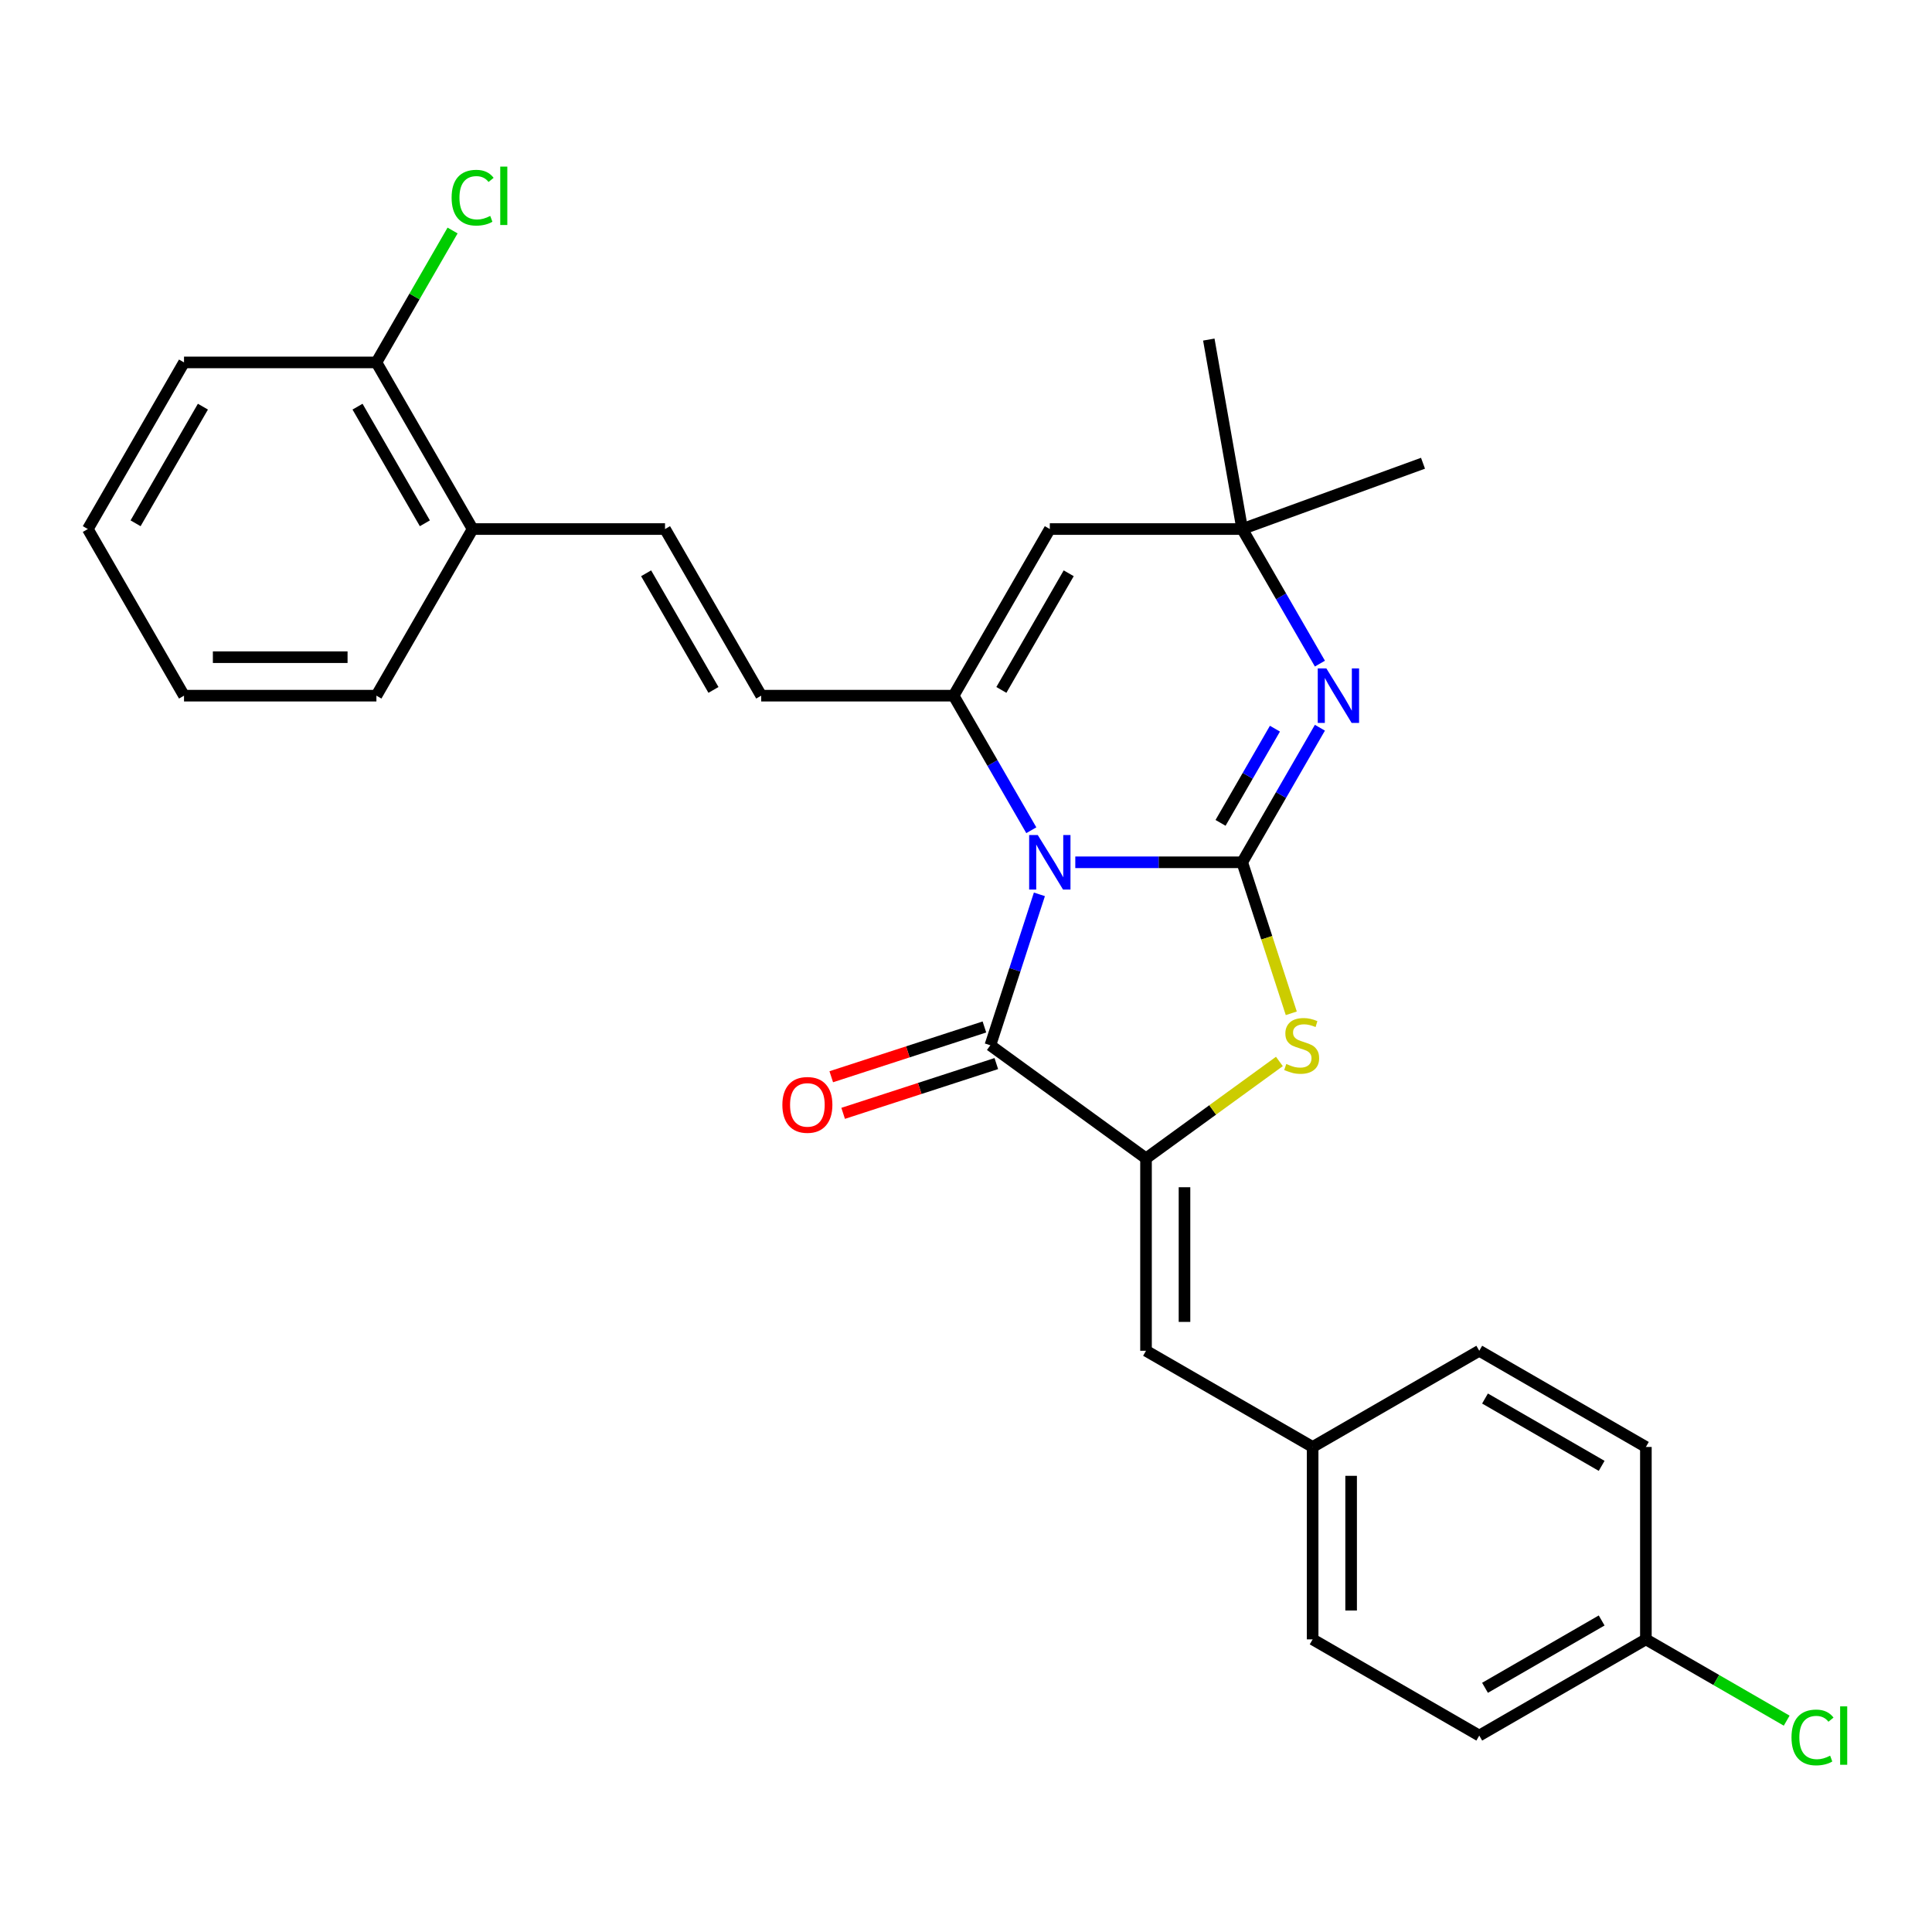 <?xml version='1.0' encoding='iso-8859-1'?>
<svg version='1.1' baseProfile='full'
              xmlns='http://www.w3.org/2000/svg'
                      xmlns:rdkit='http://www.rdkit.org/xml'
                      xmlns:xlink='http://www.w3.org/1999/xlink'
                  xml:space='preserve'
width='1000px' height='1000px' viewBox='0 0 1000 1000'>
<!-- END OF HEADER -->
<rect style='opacity:1.0;fill:#FFFFFF;stroke:none' width='1000' height='1000' x='0' y='0'> </rect>
<path class='bond-0' d='M 556.568,446.322 L 599.768,446.322' style='fill:none;fill-rule:evenodd;stroke:#0000FF;stroke-width:6px;stroke-linecap:butt;stroke-linejoin:miter;stroke-opacity:1' />
<path class='bond-0' d='M 599.768,446.322 L 642.969,446.322' style='fill:none;fill-rule:evenodd;stroke:#000000;stroke-width:6px;stroke-linecap:butt;stroke-linejoin:miter;stroke-opacity:1' />
<path class='bond-1' d='M 533.804,429.731 L 513.697,394.905' style='fill:none;fill-rule:evenodd;stroke:#0000FF;stroke-width:6px;stroke-linecap:butt;stroke-linejoin:miter;stroke-opacity:1' />
<path class='bond-1' d='M 513.697,394.905 L 493.59,360.078' style='fill:none;fill-rule:evenodd;stroke:#000000;stroke-width:6px;stroke-linecap:butt;stroke-linejoin:miter;stroke-opacity:1' />
<path class='bond-2' d='M 537.992,462.913 L 525.301,501.973' style='fill:none;fill-rule:evenodd;stroke:#0000FF;stroke-width:6px;stroke-linecap:butt;stroke-linejoin:miter;stroke-opacity:1' />
<path class='bond-2' d='M 525.301,501.973 L 512.609,541.034' style='fill:none;fill-rule:evenodd;stroke:#000000;stroke-width:6px;stroke-linecap:butt;stroke-linejoin:miter;stroke-opacity:1' />
<path class='bond-4' d='M 642.969,446.322 L 655.667,485.402' style='fill:none;fill-rule:evenodd;stroke:#000000;stroke-width:6px;stroke-linecap:butt;stroke-linejoin:miter;stroke-opacity:1' />
<path class='bond-4' d='M 655.667,485.402 L 668.364,524.483' style='fill:none;fill-rule:evenodd;stroke:#CCCC00;stroke-width:6px;stroke-linecap:butt;stroke-linejoin:miter;stroke-opacity:1' />
<path class='bond-5' d='M 642.969,446.322 L 663.076,411.496' style='fill:none;fill-rule:evenodd;stroke:#000000;stroke-width:6px;stroke-linecap:butt;stroke-linejoin:miter;stroke-opacity:1' />
<path class='bond-5' d='M 663.076,411.496 L 683.183,376.669' style='fill:none;fill-rule:evenodd;stroke:#0000FF;stroke-width:6px;stroke-linecap:butt;stroke-linejoin:miter;stroke-opacity:1' />
<path class='bond-5' d='M 631.752,425.916 L 645.827,401.537' style='fill:none;fill-rule:evenodd;stroke:#000000;stroke-width:6px;stroke-linecap:butt;stroke-linejoin:miter;stroke-opacity:1' />
<path class='bond-5' d='M 645.827,401.537 L 659.902,377.159' style='fill:none;fill-rule:evenodd;stroke:#0000FF;stroke-width:6px;stroke-linecap:butt;stroke-linejoin:miter;stroke-opacity:1' />
<path class='bond-6' d='M 493.59,360.078 L 543.383,273.835' style='fill:none;fill-rule:evenodd;stroke:#000000;stroke-width:6px;stroke-linecap:butt;stroke-linejoin:miter;stroke-opacity:1' />
<path class='bond-6' d='M 518.308,357.1 L 553.163,296.73' style='fill:none;fill-rule:evenodd;stroke:#000000;stroke-width:6px;stroke-linecap:butt;stroke-linejoin:miter;stroke-opacity:1' />
<path class='bond-8' d='M 493.59,360.078 L 394.004,360.078' style='fill:none;fill-rule:evenodd;stroke:#000000;stroke-width:6px;stroke-linecap:butt;stroke-linejoin:miter;stroke-opacity:1' />
<path class='bond-3' d='M 512.609,541.034 L 593.176,599.569' style='fill:none;fill-rule:evenodd;stroke:#000000;stroke-width:6px;stroke-linecap:butt;stroke-linejoin:miter;stroke-opacity:1' />
<path class='bond-11' d='M 509.532,531.563 L 469.894,544.442' style='fill:none;fill-rule:evenodd;stroke:#000000;stroke-width:6px;stroke-linecap:butt;stroke-linejoin:miter;stroke-opacity:1' />
<path class='bond-11' d='M 469.894,544.442 L 430.256,557.321' style='fill:none;fill-rule:evenodd;stroke:#FF0000;stroke-width:6px;stroke-linecap:butt;stroke-linejoin:miter;stroke-opacity:1' />
<path class='bond-11' d='M 515.687,550.505 L 476.049,563.384' style='fill:none;fill-rule:evenodd;stroke:#000000;stroke-width:6px;stroke-linecap:butt;stroke-linejoin:miter;stroke-opacity:1' />
<path class='bond-11' d='M 476.049,563.384 L 436.411,576.263' style='fill:none;fill-rule:evenodd;stroke:#FF0000;stroke-width:6px;stroke-linecap:butt;stroke-linejoin:miter;stroke-opacity:1' />
<path class='bond-9' d='M 593.176,599.569 L 593.176,699.154' style='fill:none;fill-rule:evenodd;stroke:#000000;stroke-width:6px;stroke-linecap:butt;stroke-linejoin:miter;stroke-opacity:1' />
<path class='bond-9' d='M 613.093,614.507 L 613.093,684.216' style='fill:none;fill-rule:evenodd;stroke:#000000;stroke-width:6px;stroke-linecap:butt;stroke-linejoin:miter;stroke-opacity:1' />
<path class='bond-28' d='M 593.176,599.569 L 627.693,574.49' style='fill:none;fill-rule:evenodd;stroke:#000000;stroke-width:6px;stroke-linecap:butt;stroke-linejoin:miter;stroke-opacity:1' />
<path class='bond-28' d='M 627.693,574.49 L 662.21,549.412' style='fill:none;fill-rule:evenodd;stroke:#CCCC00;stroke-width:6px;stroke-linecap:butt;stroke-linejoin:miter;stroke-opacity:1' />
<path class='bond-29' d='M 683.183,343.487 L 663.076,308.661' style='fill:none;fill-rule:evenodd;stroke:#0000FF;stroke-width:6px;stroke-linecap:butt;stroke-linejoin:miter;stroke-opacity:1' />
<path class='bond-29' d='M 663.076,308.661 L 642.969,273.835' style='fill:none;fill-rule:evenodd;stroke:#000000;stroke-width:6px;stroke-linecap:butt;stroke-linejoin:miter;stroke-opacity:1' />
<path class='bond-7' d='M 543.383,273.835 L 642.969,273.835' style='fill:none;fill-rule:evenodd;stroke:#000000;stroke-width:6px;stroke-linecap:butt;stroke-linejoin:miter;stroke-opacity:1' />
<path class='bond-22' d='M 642.969,273.835 L 625.676,175.762' style='fill:none;fill-rule:evenodd;stroke:#000000;stroke-width:6px;stroke-linecap:butt;stroke-linejoin:miter;stroke-opacity:1' />
<path class='bond-23' d='M 642.969,273.835 L 736.549,239.774' style='fill:none;fill-rule:evenodd;stroke:#000000;stroke-width:6px;stroke-linecap:butt;stroke-linejoin:miter;stroke-opacity:1' />
<path class='bond-10' d='M 394.004,360.078 L 344.212,273.835' style='fill:none;fill-rule:evenodd;stroke:#000000;stroke-width:6px;stroke-linecap:butt;stroke-linejoin:miter;stroke-opacity:1' />
<path class='bond-10' d='M 369.287,357.1 L 334.432,296.73' style='fill:none;fill-rule:evenodd;stroke:#000000;stroke-width:6px;stroke-linecap:butt;stroke-linejoin:miter;stroke-opacity:1' />
<path class='bond-14' d='M 593.176,699.154 L 679.42,748.947' style='fill:none;fill-rule:evenodd;stroke:#000000;stroke-width:6px;stroke-linecap:butt;stroke-linejoin:miter;stroke-opacity:1' />
<path class='bond-12' d='M 344.212,273.835 L 244.626,273.835' style='fill:none;fill-rule:evenodd;stroke:#000000;stroke-width:6px;stroke-linecap:butt;stroke-linejoin:miter;stroke-opacity:1' />
<path class='bond-13' d='M 244.626,273.835 L 194.833,187.591' style='fill:none;fill-rule:evenodd;stroke:#000000;stroke-width:6px;stroke-linecap:butt;stroke-linejoin:miter;stroke-opacity:1' />
<path class='bond-13' d='M 219.908,270.857 L 185.053,210.486' style='fill:none;fill-rule:evenodd;stroke:#000000;stroke-width:6px;stroke-linecap:butt;stroke-linejoin:miter;stroke-opacity:1' />
<path class='bond-24' d='M 244.626,273.835 L 194.833,360.078' style='fill:none;fill-rule:evenodd;stroke:#000000;stroke-width:6px;stroke-linecap:butt;stroke-linejoin:miter;stroke-opacity:1' />
<path class='bond-16' d='M 194.833,187.591 L 214.543,153.452' style='fill:none;fill-rule:evenodd;stroke:#000000;stroke-width:6px;stroke-linecap:butt;stroke-linejoin:miter;stroke-opacity:1' />
<path class='bond-16' d='M 214.543,153.452 L 234.254,119.312' style='fill:none;fill-rule:evenodd;stroke:#00CC00;stroke-width:6px;stroke-linecap:butt;stroke-linejoin:miter;stroke-opacity:1' />
<path class='bond-25' d='M 194.833,187.591 L 95.247,187.591' style='fill:none;fill-rule:evenodd;stroke:#000000;stroke-width:6px;stroke-linecap:butt;stroke-linejoin:miter;stroke-opacity:1' />
<path class='bond-18' d='M 679.42,748.947 L 765.663,699.154' style='fill:none;fill-rule:evenodd;stroke:#000000;stroke-width:6px;stroke-linecap:butt;stroke-linejoin:miter;stroke-opacity:1' />
<path class='bond-19' d='M 679.42,748.947 L 679.42,848.533' style='fill:none;fill-rule:evenodd;stroke:#000000;stroke-width:6px;stroke-linecap:butt;stroke-linejoin:miter;stroke-opacity:1' />
<path class='bond-19' d='M 699.337,763.885 L 699.337,833.595' style='fill:none;fill-rule:evenodd;stroke:#000000;stroke-width:6px;stroke-linecap:butt;stroke-linejoin:miter;stroke-opacity:1' />
<path class='bond-15' d='M 851.907,848.533 L 765.663,898.326' style='fill:none;fill-rule:evenodd;stroke:#000000;stroke-width:6px;stroke-linecap:butt;stroke-linejoin:miter;stroke-opacity:1' />
<path class='bond-15' d='M 829.012,838.753 L 768.641,873.608' style='fill:none;fill-rule:evenodd;stroke:#000000;stroke-width:6px;stroke-linecap:butt;stroke-linejoin:miter;stroke-opacity:1' />
<path class='bond-17' d='M 851.907,848.533 L 888.347,869.571' style='fill:none;fill-rule:evenodd;stroke:#000000;stroke-width:6px;stroke-linecap:butt;stroke-linejoin:miter;stroke-opacity:1' />
<path class='bond-17' d='M 888.347,869.571 L 924.786,890.61' style='fill:none;fill-rule:evenodd;stroke:#00CC00;stroke-width:6px;stroke-linecap:butt;stroke-linejoin:miter;stroke-opacity:1' />
<path class='bond-30' d='M 851.907,848.533 L 851.907,748.947' style='fill:none;fill-rule:evenodd;stroke:#000000;stroke-width:6px;stroke-linecap:butt;stroke-linejoin:miter;stroke-opacity:1' />
<path class='bond-21' d='M 765.663,699.154 L 851.907,748.947' style='fill:none;fill-rule:evenodd;stroke:#000000;stroke-width:6px;stroke-linecap:butt;stroke-linejoin:miter;stroke-opacity:1' />
<path class='bond-21' d='M 768.641,723.872 L 829.012,758.727' style='fill:none;fill-rule:evenodd;stroke:#000000;stroke-width:6px;stroke-linecap:butt;stroke-linejoin:miter;stroke-opacity:1' />
<path class='bond-20' d='M 679.42,848.533 L 765.663,898.326' style='fill:none;fill-rule:evenodd;stroke:#000000;stroke-width:6px;stroke-linecap:butt;stroke-linejoin:miter;stroke-opacity:1' />
<path class='bond-27' d='M 194.833,360.078 L 95.247,360.078' style='fill:none;fill-rule:evenodd;stroke:#000000;stroke-width:6px;stroke-linecap:butt;stroke-linejoin:miter;stroke-opacity:1' />
<path class='bond-27' d='M 179.895,340.161 L 110.185,340.161' style='fill:none;fill-rule:evenodd;stroke:#000000;stroke-width:6px;stroke-linecap:butt;stroke-linejoin:miter;stroke-opacity:1' />
<path class='bond-31' d='M 95.247,187.591 L 45.455,273.835' style='fill:none;fill-rule:evenodd;stroke:#000000;stroke-width:6px;stroke-linecap:butt;stroke-linejoin:miter;stroke-opacity:1' />
<path class='bond-31' d='M 105.027,210.486 L 70.172,270.857' style='fill:none;fill-rule:evenodd;stroke:#000000;stroke-width:6px;stroke-linecap:butt;stroke-linejoin:miter;stroke-opacity:1' />
<path class='bond-26' d='M 45.455,273.835 L 95.247,360.078' style='fill:none;fill-rule:evenodd;stroke:#000000;stroke-width:6px;stroke-linecap:butt;stroke-linejoin:miter;stroke-opacity:1' />
<path  class='atom-0' d='M 537.149 432.221
L 546.39 447.159
Q 547.307 448.632, 548.78 451.301
Q 550.254 453.97, 550.334 454.13
L 550.334 432.221
L 554.078 432.221
L 554.078 460.423
L 550.215 460.423
L 540.296 444.091
Q 539.141 442.179, 537.906 439.988
Q 536.711 437.798, 536.352 437.12
L 536.352 460.423
L 532.687 460.423
L 532.687 432.221
L 537.149 432.221
' fill='#0000FF'/>
<path  class='atom-5' d='M 665.775 550.713
Q 666.094 550.833, 667.409 551.391
Q 668.723 551.948, 670.157 552.307
Q 671.631 552.625, 673.065 552.625
Q 675.734 552.625, 677.288 551.351
Q 678.841 550.036, 678.841 547.766
Q 678.841 546.212, 678.044 545.256
Q 677.288 544.3, 676.093 543.782
Q 674.897 543.264, 672.906 542.667
Q 670.396 541.91, 668.883 541.193
Q 667.409 540.476, 666.333 538.962
Q 665.297 537.449, 665.297 534.899
Q 665.297 531.354, 667.687 529.163
Q 670.117 526.972, 674.897 526.972
Q 678.164 526.972, 681.868 528.526
L 680.952 531.593
Q 677.566 530.199, 675.017 530.199
Q 672.268 530.199, 670.755 531.354
Q 669.241 532.469, 669.281 534.421
Q 669.281 535.935, 670.038 536.851
Q 670.834 537.767, 671.95 538.285
Q 673.105 538.803, 675.017 539.4
Q 677.566 540.197, 679.08 540.994
Q 680.594 541.791, 681.669 543.424
Q 682.785 545.017, 682.785 547.766
Q 682.785 551.669, 680.156 553.781
Q 677.566 555.852, 673.224 555.852
Q 670.715 555.852, 668.803 555.294
Q 666.931 554.776, 664.7 553.86
L 665.775 550.713
' fill='#CCCC00'/>
<path  class='atom-6' d='M 686.527 345.977
L 695.769 360.915
Q 696.685 362.389, 698.159 365.058
Q 699.633 367.727, 699.713 367.886
L 699.713 345.977
L 703.457 345.977
L 703.457 374.18
L 699.593 374.18
L 689.674 357.848
Q 688.519 355.936, 687.284 353.745
Q 686.089 351.554, 685.731 350.877
L 685.731 374.18
L 682.066 374.18
L 682.066 345.977
L 686.527 345.977
' fill='#0000FF'/>
<path  class='atom-12' d='M 404.952 571.887
Q 404.952 565.115, 408.298 561.331
Q 411.644 557.547, 417.898 557.547
Q 424.152 557.547, 427.498 561.331
Q 430.844 565.115, 430.844 571.887
Q 430.844 578.738, 427.458 582.642
Q 424.072 586.506, 417.898 586.506
Q 411.684 586.506, 408.298 582.642
Q 404.952 578.778, 404.952 571.887
M 417.898 583.319
Q 422.2 583.319, 424.51 580.451
Q 426.86 577.543, 426.86 571.887
Q 426.86 566.35, 424.51 563.562
Q 422.2 560.733, 417.898 560.733
Q 413.596 560.733, 411.245 563.522
Q 408.935 566.31, 408.935 571.887
Q 408.935 577.583, 411.245 580.451
Q 413.596 583.319, 417.898 583.319
' fill='#FF0000'/>
<path  class='atom-17' d='M 233.751 102.323
Q 233.751 95.312, 237.018 91.647
Q 240.324 87.943, 246.578 87.943
Q 252.394 87.943, 255.501 92.046
L 252.872 94.197
Q 250.601 91.209, 246.578 91.209
Q 242.316 91.209, 240.045 94.077
Q 237.814 96.906, 237.814 102.323
Q 237.814 107.9, 240.125 110.768
Q 242.475 113.636, 247.016 113.636
Q 250.123 113.636, 253.748 111.764
L 254.863 114.751
Q 253.389 115.707, 251.159 116.265
Q 248.928 116.823, 246.458 116.823
Q 240.324 116.823, 237.018 113.078
Q 233.751 109.334, 233.751 102.323
' fill='#00CC00'/>
<path  class='atom-17' d='M 258.926 86.23
L 262.591 86.23
L 262.591 116.464
L 258.926 116.464
L 258.926 86.23
' fill='#00CC00'/>
<path  class='atom-18' d='M 927.276 899.302
Q 927.276 892.291, 930.542 888.626
Q 933.849 884.921, 940.103 884.921
Q 945.918 884.921, 949.025 889.024
L 946.396 891.175
Q 944.126 888.188, 940.103 888.188
Q 935.84 888.188, 933.57 891.056
Q 931.339 893.884, 931.339 899.302
Q 931.339 904.878, 933.649 907.746
Q 936 910.615, 940.541 910.615
Q 943.648 910.615, 947.273 908.742
L 948.388 911.73
Q 946.914 912.686, 944.684 913.244
Q 942.453 913.801, 939.983 913.801
Q 933.849 913.801, 930.542 910.057
Q 927.276 906.312, 927.276 899.302
' fill='#00CC00'/>
<path  class='atom-18' d='M 952.451 883.209
L 956.116 883.209
L 956.116 913.443
L 952.451 913.443
L 952.451 883.209
' fill='#00CC00'/>
</svg>
